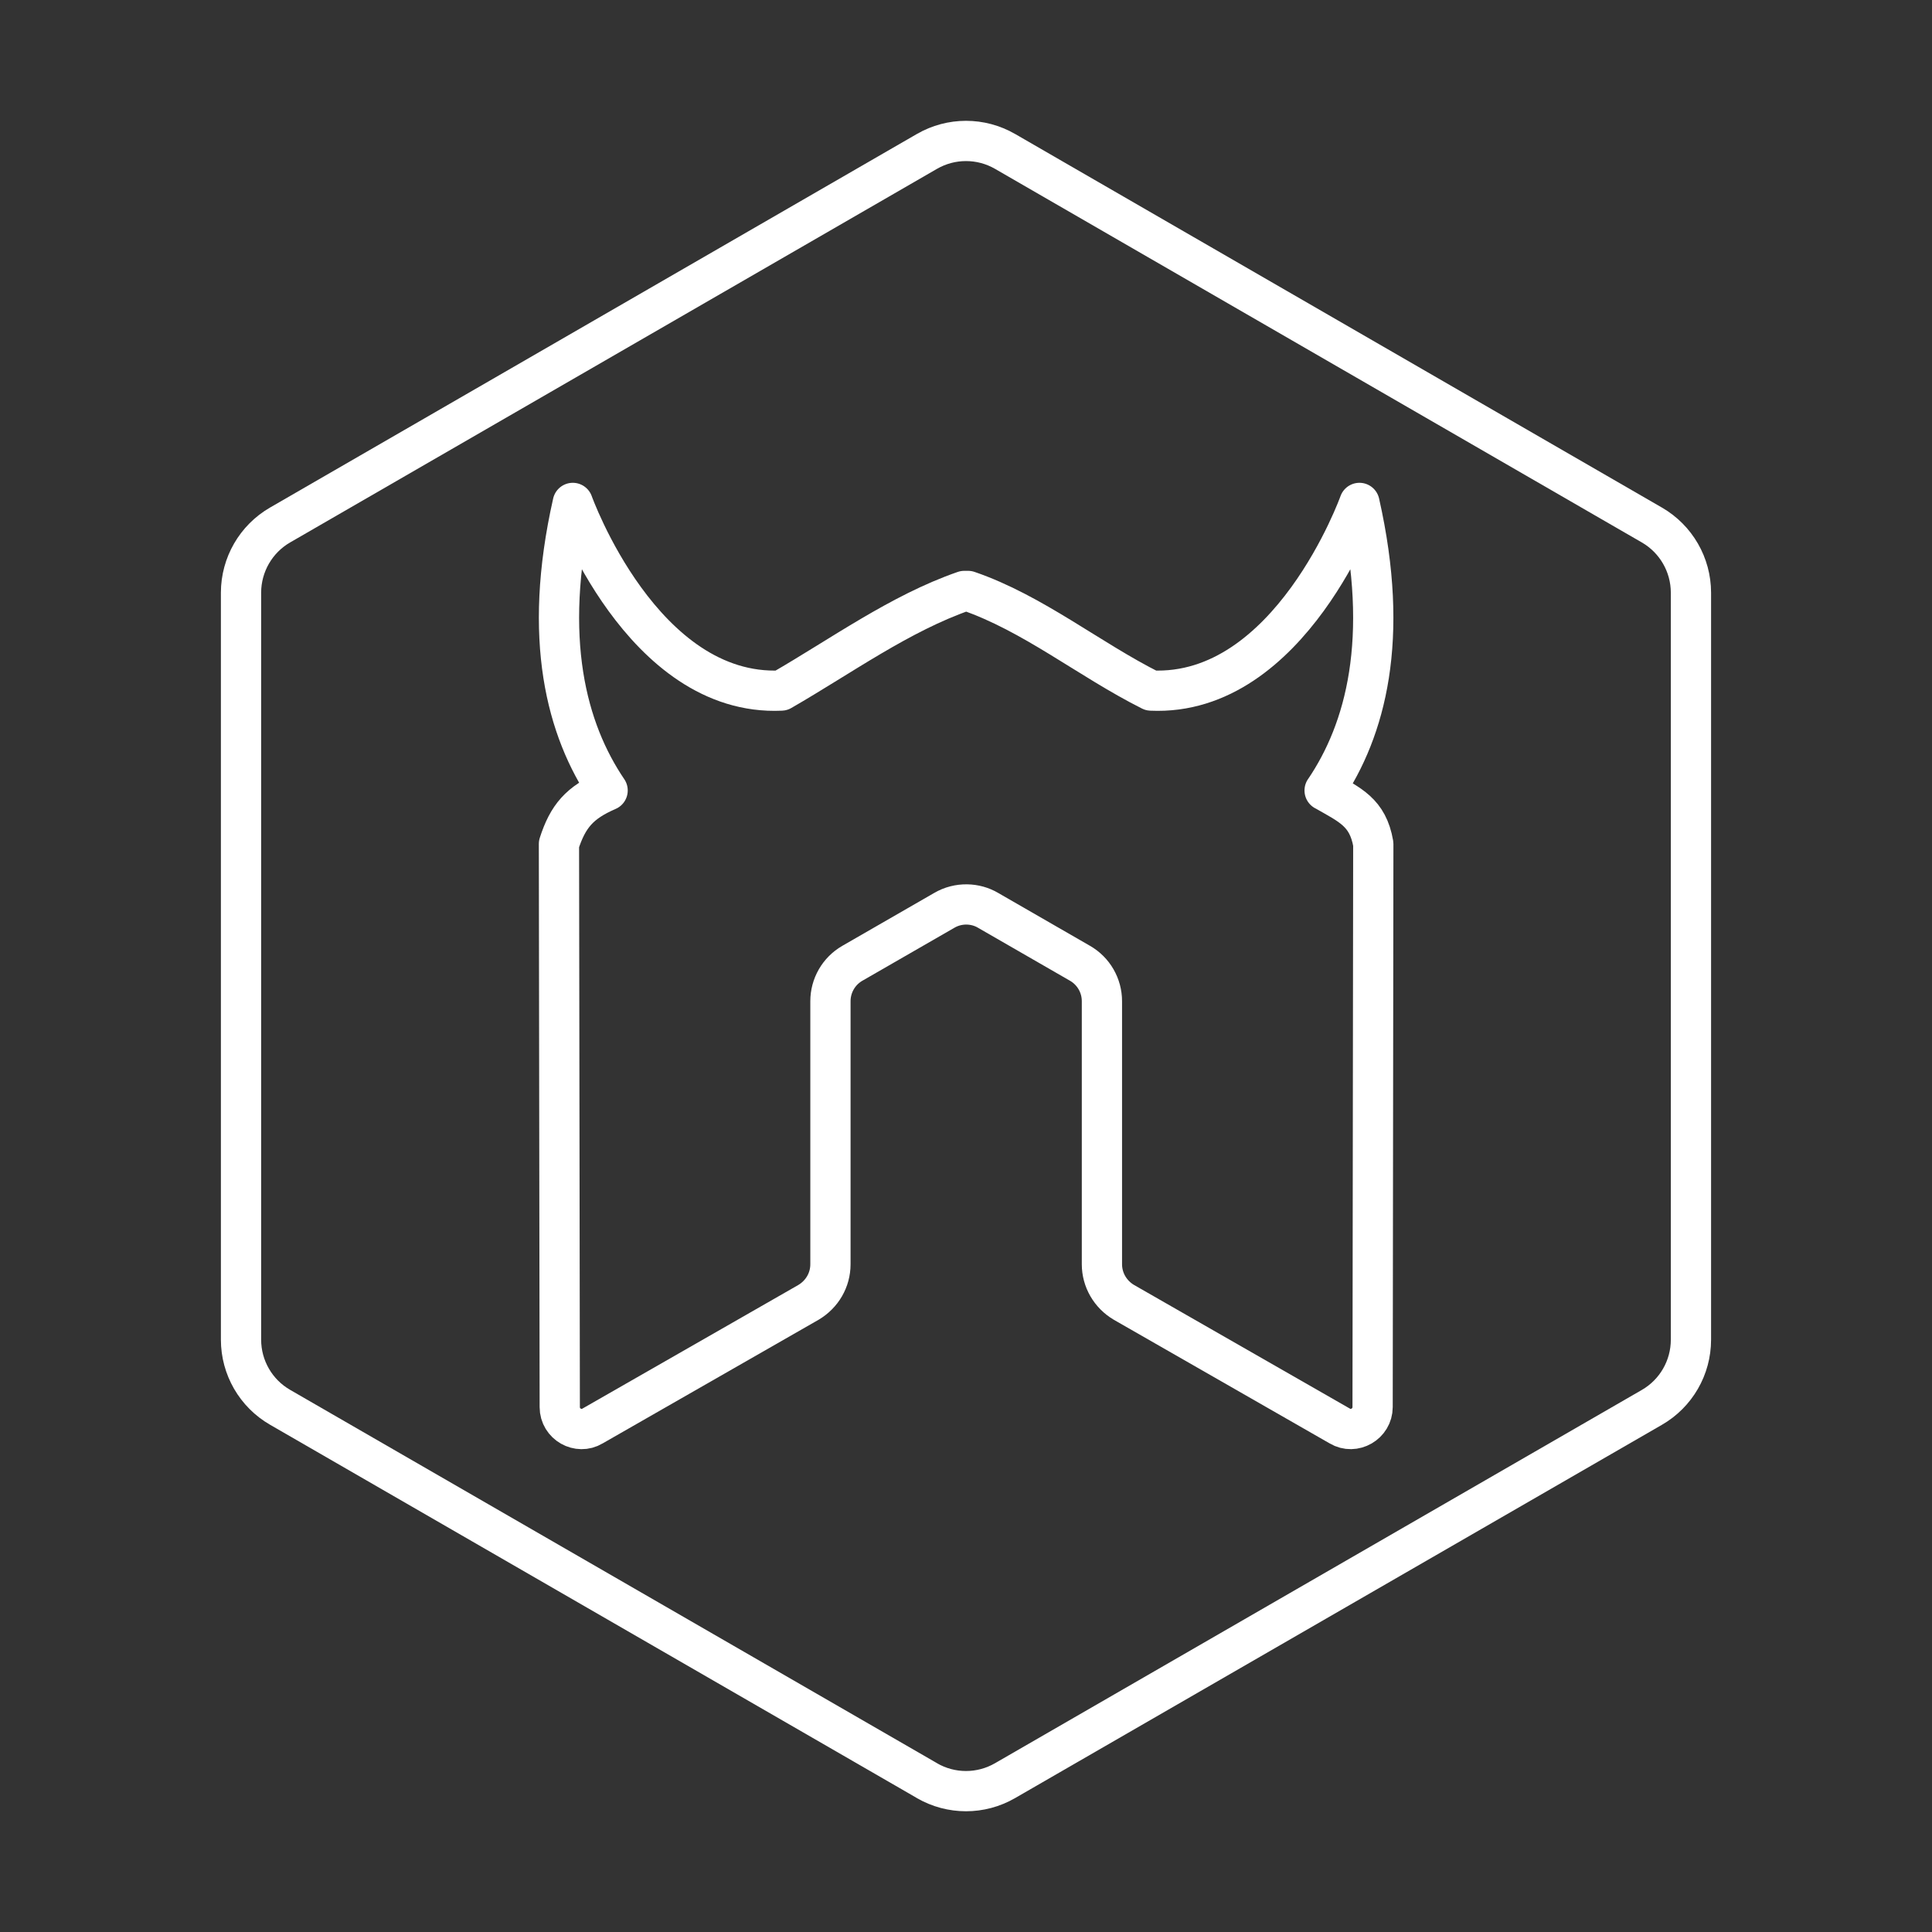 <svg version="1.1" viewBox="0 0 48 48" xmlns="http://www.w3.org/2000/svg">
 <rect x="0" y="0" width="48" height="48" fill="#333333" stroke="none"/>
 <defs>
  <style>.cls-1{fill:none;stroke:#fff;stroke-linecap:round;stroke-linejoin:round;}</style>
 </defs>
 <path class="cls-1" d="m23.03 44.24c0.6 0.347 1.34 0.347 1.94 0l16.07-9.274c0.601-0.346 0.971-0.988 0.971-1.681v-18.56c-1.89e-4 -0.693-0.37-1.334-0.97-1.681l-16.07-9.282c-0.601-0.347-1.341-0.347-1.942 0l-16.07 9.281c-0.601 0.347-0.97 0.988-0.971 1.681v18.56c9.44e-5 0.693 0.37 1.334 0.971 1.68l16.07 9.274"/>
 <path class="cls-1" d="m32.91 19.64c1.02-1.504 1.629-3.764 0.865-7.145 0 0-1.72 4.822-5.178 4.662-1.535-0.77-2.93-1.92-4.546-2.475h-0.093c-1.6 0.554-3.071 1.625-4.548 2.475-3.458 0.16-5.179-4.662-5.179-4.662-0.764 3.38-0.154 5.64 0.865 7.144-0.697 0.302-0.986 0.638-1.209 1.329l0.02 13.99c0 0.426 0.465 0.682 0.814 0.471l5.365-3.072c0.34-0.202 0.546-0.557 0.546-0.946v-6.534c-9.23e-4 -0.39 0.207-0.75 0.544-0.944l2.284-1.315c0.352-0.206 0.778-0.186 1.089-6.1e-4l2.283 1.315c0.338 0.194 0.546 0.554 0.545 0.944v6.534c0 0.389 0.209 0.747 0.546 0.946l5.363 3.072c0.357 0.214 0.816-0.053 0.816-0.471l0.017-13.99c-0.136-0.79-0.581-0.968-1.209-1.329z"/>
</svg>
